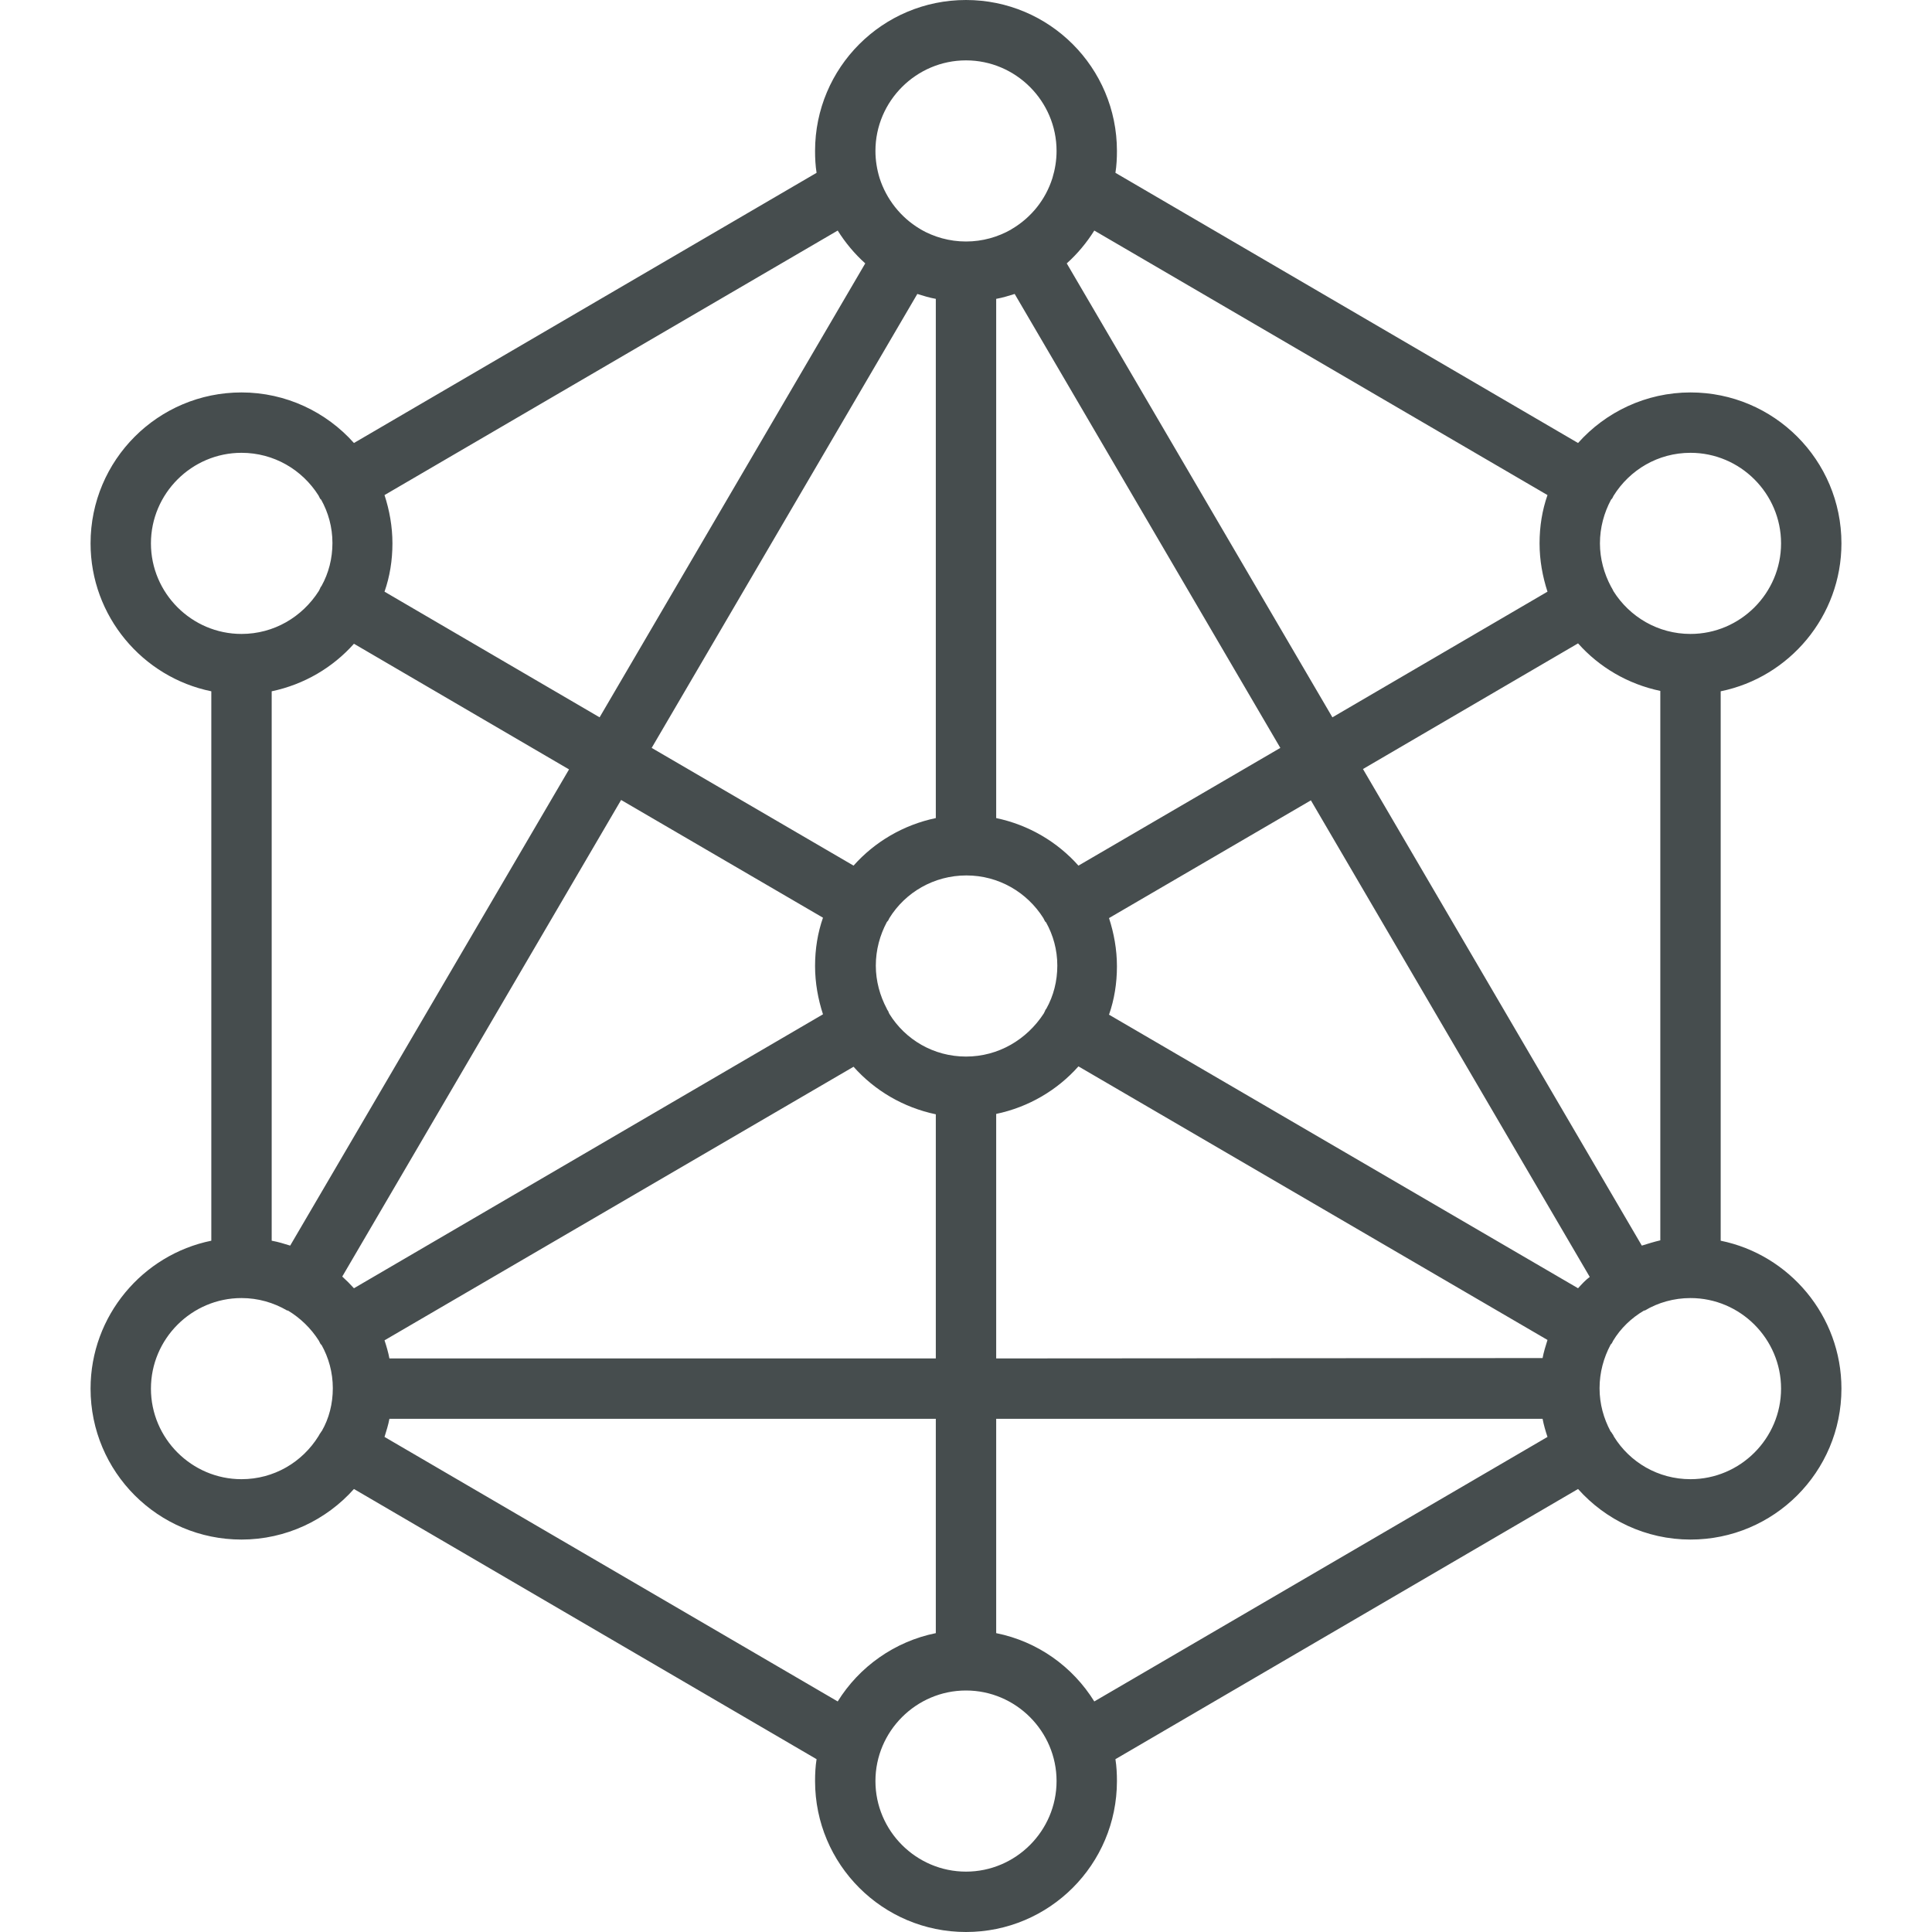 <?xml version="1.0" encoding="utf-8"?>
<!-- Generator: Adobe Illustrator 22.0.1, SVG Export Plug-In . SVG Version: 6.00 Build 0)  -->
<svg version="1.1" id="Capa_1" xmlns="http://www.w3.org/2000/svg" xmlns:xlink="http://www.w3.org/1999/xlink" x="0px" y="0px"
	 viewBox="0 0 512 512" style="enable-background:new 0 0 512 512;" xml:space="preserve">
<style type="text/css">
	.st0{fill:#464D4E;}
</style>
<g>
	<g>
		<path class="st0" d="M456,328.8V183.2c18.2-3.7,32-19.9,32-39.2c0-22.1-17.9-40-40-40c-11.8,0-22.5,5.2-29.8,13.4L295.6,45.8
			c0.3-1.9,0.4-3.8,0.4-5.8c0-22.1-17.9-40-40-40s-40,17.9-40,40c0,2,0.1,3.9,0.4,5.8L93.8,117.4c-7.3-8.2-18-13.4-29.8-13.4
			c-22.1,0-40,17.9-40,40c0,19.3,13.8,35.5,32,39.2v145.6c-18.2,3.7-32,19.9-32,39.2c0,22.1,17.9,40,40,40
			c11.8,0,22.5-5.2,29.8-13.4l122.6,71.6c-0.3,1.9-0.4,3.8-0.4,5.8c0,22.1,17.9,40,40,40s40-17.9,40-40c0-2-0.1-3.9-0.4-5.8
			l122.6-71.6c7.3,8.2,18,13.4,29.8,13.4c22.1,0,40-17.9,40-40C488,348.7,474.2,332.5,456,328.8z M435.1,330.1l-73.9-126.3l57-33.3
			c5.6,6.3,13.2,10.8,21.8,12.6v145.6C438.3,329.1,436.7,329.6,435.1,330.1z M264,360v-64.8c8.6-1.8,16.2-6.3,21.8-12.6l124.3,72.5
			c-0.5,1.6-1,3.2-1.3,4.8L264,360L264,360z M103.2,360c-0.3-1.6-0.8-3.3-1.3-4.8l124.3-72.5c5.6,6.3,13.2,10.8,21.8,12.6V360H103.2
			z M72,328.8V183.2c8.6-1.8,16.2-6.3,21.8-12.6l57,33.3L76.9,330.1C75.3,329.6,73.7,329.1,72,328.8z M164.6,212l53.5,31.2
			c-1.4,4-2.1,8.3-2.1,12.8c0,4.5,0.8,8.8,2.1,12.8L93.8,341.4c-1-1.1-2-2.1-3.1-3.1L164.6,212z M248,79.2v137.6
			c-8.6,1.8-16.2,6.3-21.8,12.6l-53.5-31.2l70.4-120.3C244.7,78.4,246.3,78.9,248,79.2z M268.9,77.9l70.4,120.3l-53.5,31.2
			c-5.6-6.3-13.2-10.8-21.8-12.6V79.2C265.7,78.9,267.3,78.4,268.9,77.9z M256,280c-8.6,0-16.1-4.5-20.3-11.3
			c-0.1-0.2-0.2-0.4-0.3-0.7c-0.1-0.2-0.3-0.4-0.4-0.7c-1.8-3.4-2.9-7.3-2.9-11.4c0-4.2,1.1-8.1,2.9-11.5c0.1-0.2,0.3-0.3,0.4-0.5
			c0.1-0.2,0.2-0.4,0.3-0.6c4.2-6.8,11.8-11.3,20.4-11.3c8.6,0,16.1,4.5,20.4,11.3c0.1,0.2,0.2,0.4,0.3,0.6c0.1,0.2,0.2,0.4,0.4,0.5
			c1.9,3.4,3,7.3,3,11.5c0,4.1-1,8-2.9,11.4c-0.2,0.2-0.3,0.4-0.4,0.7c-0.1,0.2-0.2,0.4-0.3,0.6C272.1,275.5,264.6,280,256,280z
			 M418.2,341.4l-124.3-72.5c1.4-4,2.1-8.3,2.1-12.8s-0.8-8.8-2.1-12.8l53.5-31.2l73.9,126.3C420.2,339.2,419.2,340.3,418.2,341.4z
			 M448,120c13.2,0,24,10.8,24,24s-10.8,24-24,24c-8.6,0-16.1-4.5-20.4-11.3c-0.1-0.2-0.2-0.4-0.3-0.6c-0.1-0.2-0.3-0.5-0.4-0.7
			c-1.8-3.4-2.9-7.3-2.9-11.4c0-4.2,1.1-8.1,2.9-11.5c0.1-0.2,0.3-0.3,0.4-0.5c0.1-0.2,0.2-0.4,0.3-0.6
			C431.9,124.5,439.4,120,448,120z M410.1,131.2c-1.4,4-2.1,8.3-2.1,12.8s0.8,8.8,2.1,12.8l-57,33.3L282.7,69.8
			c2.8-2.5,5.3-5.5,7.3-8.7L410.1,131.2z M256,16c13.2,0,24,10.8,24,24c0,2.5-0.4,4.9-1.1,7.2c0,0,0,0,0,0
			c-1.8,5.7-5.6,10.4-10.6,13.4c-0.1,0-0.1,0.1-0.2,0.1c0,0-0.1,0.1-0.1,0.1c-3.5,2-7.6,3.2-12,3.2c-4.4,0-8.5-1.2-12-3.2
			c0,0-0.1-0.1-0.1-0.1c-0.1,0-0.1-0.1-0.2-0.1c-5-3-8.8-7.8-10.6-13.4c0,0,0,0,0,0c-0.7-2.3-1.1-4.7-1.1-7.2
			C232,26.8,242.8,16,256,16z M222,61.1c2,3.2,4.5,6.2,7.3,8.7l-70.4,120.3l-57-33.3c1.4-4,2.1-8.3,2.1-12.8c0-4.5-0.8-8.8-2.1-12.8
			L222,61.1z M40,144c0-13.2,10.8-24,24-24c8.6,0,16.1,4.5,20.4,11.3c0.1,0.2,0.2,0.4,0.3,0.6c0.1,0.2,0.2,0.4,0.4,0.5
			c1.9,3.4,3,7.3,3,11.5c0,4.1-1,8-2.9,11.4c-0.2,0.2-0.3,0.4-0.4,0.7c-0.1,0.2-0.2,0.4-0.3,0.6C80.1,163.5,72.6,168,64,168
			C50.8,168,40,157.2,40,144z M64,392c-13.2,0-24-10.8-24-24s10.8-24,24-24c4.4,0,8.5,1.2,12.1,3.3c0,0,0,0,0.1,0c0,0,0,0,0.1,0
			c3.3,2,6.1,4.7,8.2,8c0.1,0.2,0.2,0.4,0.3,0.6c0.1,0.2,0.2,0.4,0.4,0.5c1.9,3.4,3,7.3,3,11.5c0,4.1-1,8-2.9,11.3
			c-0.2,0.2-0.3,0.5-0.5,0.7c-0.1,0.2-0.3,0.5-0.4,0.7C80.1,387.5,72.6,392,64,392z M101.9,380.8c0.5-1.6,1-3.2,1.3-4.8H248v56.8
			c-10.9,2.2-20.3,8.9-26,18.1L101.9,380.8z M256,496c-13.2,0-24-10.8-24-24s10.8-24,24-24s24,10.8,24,24S269.2,496,256,496z
			 M290,450.9c-5.7-9.2-15-15.9-26-18.1V376h144.8c0.3,1.6,0.8,3.3,1.3,4.8L290,450.9z M448,392c-8.6,0-16.1-4.5-20.3-11.3
			c-0.1-0.2-0.2-0.5-0.4-0.7c-0.1-0.2-0.3-0.5-0.5-0.7c-1.8-3.4-2.9-7.2-2.9-11.4c0-4.2,1.1-8.1,2.9-11.5c0.1-0.2,0.3-0.3,0.4-0.5
			c0.1-0.2,0.2-0.4,0.3-0.6c2-3.3,4.8-6,8.2-8c0,0,0,0,0.1,0c0,0,0,0,0.1,0c3.5-2.1,7.7-3.3,12.1-3.3c13.2,0,24,10.8,24,24
			S461.2,392,448,392z"/>
	</g>
</g>
</svg>
